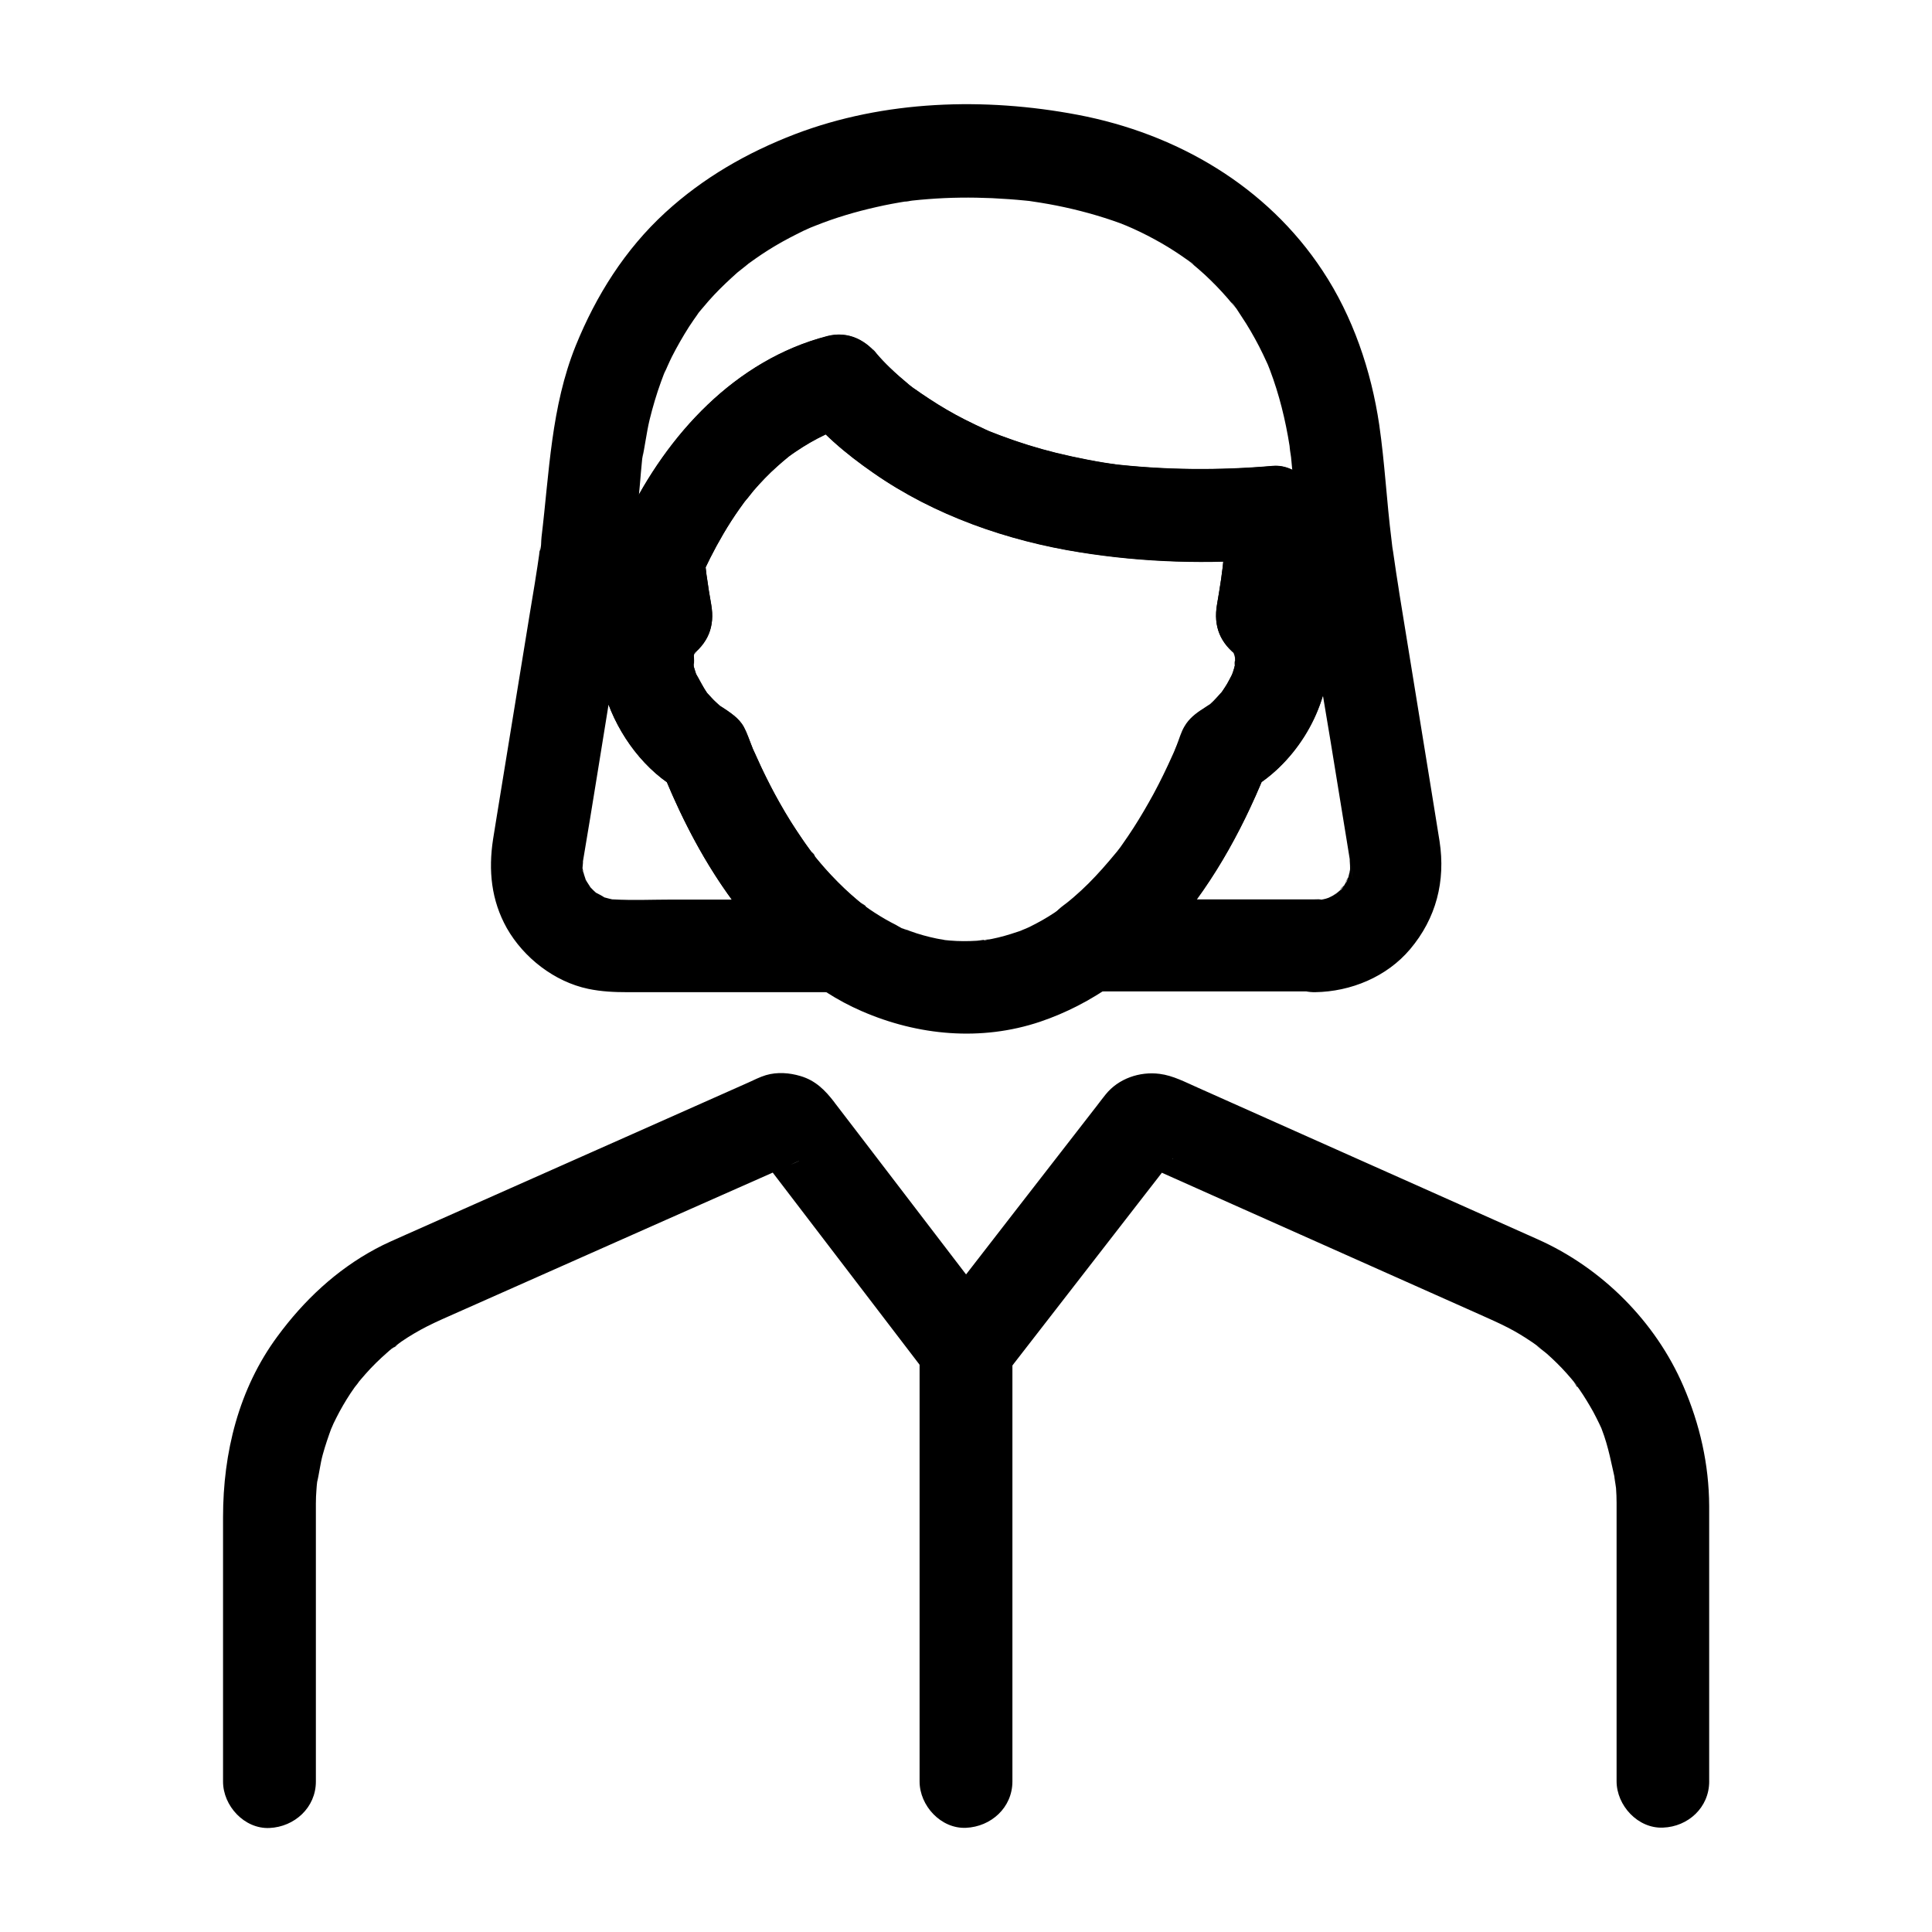 <?xml version="1.0" encoding="UTF-8"?>
<!-- Uploaded to: ICON Repo, www.iconrepo.com, Generator: ICON Repo Mixer Tools -->
<svg fill="#000000" width="800px" height="800px" version="1.1" viewBox="144 144 512 512" xmlns="http://www.w3.org/2000/svg">
 <g>
  <path d="m596.95 616.09v-64.355-8.609c-0.051-11.07-2.461-21.648-6.84-31.785-7.379-17.121-21.598-31.34-38.621-38.918-20.223-9.055-40.492-18.055-60.762-27.109-9.789-4.379-19.531-8.707-29.324-13.086-3.246-1.426-6.543-3.199-10.086-3.641-5.266-0.688-10.922 1.23-14.316 5.461-0.789 0.984-1.574 2.016-2.363 3.051-14.121 18.203-28.242 36.359-42.312 54.562-0.344 0.441-0.738 0.934-1.082 1.379 6.445 0.836 12.891 1.672 19.336 2.508-13.039-17.023-26.027-34.047-39.066-51.07-2.066-2.656-4.082-5.363-6.148-8.02-0.098-0.098-0.148-0.195-0.246-0.344-2.41-3.148-4.969-5.758-8.953-6.938-2.953-0.887-6.199-1.133-9.199-0.246-1.625 0.492-3.148 1.277-4.676 1.969-7.969 3.543-15.941 7.086-23.91 10.629-22.289 9.891-44.574 19.777-66.812 29.668-2.707 1.23-5.461 2.363-8.07 3.789-10.43 5.609-18.992 13.676-25.977 23.172-10.281 13.922-14.414 30.848-14.414 47.922v68.141 1.918c0 6.445 5.656 12.594 12.301 12.301 6.641-0.297 12.301-5.41 12.301-12.301v-62.926-9.691-1.082c0-1.18 0.051-2.41 0.148-3.59 0.051-0.738 0.098-1.426 0.195-2.164 0.051-0.492 0.098-0.934 0.148-1.426-0.098 0.641-0.148 1.23-0.246 1.871 0.641-2.508 0.887-5.117 1.574-7.625s1.523-4.922 2.41-7.332c0.688-1.871-0.344 0.836-0.441 0.984 0.344-0.543 0.59-1.277 0.887-1.918 0.492-1.031 1.031-2.066 1.574-3.102 1.23-2.262 2.559-4.43 4.035-6.496 0.395-0.543 0.934-1.082 1.23-1.672-0.098 0.148-1.918 2.363-0.641 0.836 0.738-0.887 1.477-1.77 2.262-2.656 1.77-2.016 3.691-3.887 5.707-5.656 0.441-0.395 0.887-0.789 1.328-1.133 0.836-0.688 2.559-1.379-0.297 0.195 0.984-0.543 1.918-1.426 2.856-2.066 2.164-1.477 4.43-2.805 6.742-3.984 1.277-0.641 2.609-1.277 3.938-1.871 19.73-8.758 39.457-17.516 59.188-26.273 10.035-4.43 20.074-8.906 30.109-13.332 1.77-0.789 3.543-1.574 5.312-2.363h0.051c-0.738 0.344-1.523 0.688-2.262 0.984-2.41 0.789-4.527 0.395-6.297-1.082-1.477-0.887-2.363-1.918-3.199-3 0.195 0.246 0.395 0.492 0.59 0.738 0.836 1.133 1.672 2.215 2.559 3.344 13.727 17.957 27.453 35.918 41.18 53.875 0.344 0.492 0.738 0.934 1.082 1.426 2.461 3.199 4.871 5.312 9.004 5.856 3.492 0.441 8.02-0.395 10.332-3.394 12.84-16.582 25.73-33.16 38.574-49.742 2.312-2.953 4.625-5.953 6.887-8.906 0.148-0.195 0.441-0.441 0.543-0.688 0-0.051 0.098-0.098 0.098-0.098-0.098 0.492-2.856 1.574-3.148 1.672-3.199 0.934-4.328 0.098-6.789-0.984 0.492 0.246 1.031 0.441 1.523 0.688 8.117 3.641 16.234 7.231 24.355 10.875 21.797 9.691 43.543 19.434 65.336 29.125 2.508 1.133 5.019 2.215 7.477 3.492 2.117 1.082 4.133 2.312 6.102 3.641 0.984 0.641 1.918 1.379 2.856 2.066-3.246-2.262 0.492 0.441 1.328 1.18 1.82 1.625 3.59 3.344 5.215 5.164 0.836 0.934 1.672 1.918 2.461 2.902 0.59 0.738 0.688 1.574-0.641-0.836 0.441 0.789 1.133 1.523 1.625 2.262 1.328 1.918 2.508 3.887 3.641 5.902 0.543 1.031 1.082 2.066 1.574 3.102 0.246 0.543 0.492 1.031 0.738 1.574 0.395 0.887 0.195 0.441-0.543-1.328 0.195 0.441 0.344 0.887 0.492 1.277 1.82 4.676 2.609 9.398 3.738 14.27-0.934-4.035-0.051 0.195 0.051 1.328 0.098 1.328 0.148 2.609 0.148 3.938v1.133 3.394 67.402 1.82c0 6.445 5.656 12.594 12.301 12.301 6.633-0.242 12.242-5.309 12.242-12.246z"/>
  <path d="m412.3 616.09v-38.574-61.551-14.219c0-6.445-5.656-12.594-12.301-12.301-6.641 0.297-12.301 5.41-12.301 12.301v38.574 61.551 14.219c0 6.445 5.656 12.594 12.301 12.301 6.644-0.297 12.301-5.363 12.301-12.301z"/>
  <path d="m492.54 382.34h-52.793-7.578c2.066 7.625 4.133 15.301 6.199 22.926 20.223-14.711 33.012-36.164 42.016-59.09-1.871 2.461-3.789 4.922-5.656 7.332 9.348-5.066 16.48-14.762 19.73-24.746 1.77-5.512 1.82-11.512 0.543-17.121-1.426-6.297-5.363-11.07-10.43-14.809 1.871 4.625 3.789 9.25 5.656 13.875 1.82-10.184 3-20.516 3.394-30.898 0.195-6.25-5.805-12.84-12.301-12.301-14.316 1.23-28.684 1.133-42.953-0.543-1.379-0.148 1.82 0.246 1.625 0.195-0.441-0.098-0.887-0.148-1.328-0.195-0.641-0.098-1.277-0.195-1.969-0.297-1.477-0.246-2.953-0.492-4.43-0.789-2.805-0.543-5.559-1.133-8.363-1.82-4.969-1.23-9.891-2.754-14.711-4.574-1.031-0.395-2.016-0.789-3.051-1.18-0.934-0.395-3-1.379 0.887 0.395-0.492-0.246-1.031-0.441-1.523-0.688-1.918-0.887-3.836-1.77-5.758-2.754-3.297-1.672-6.496-3.543-9.543-5.559-1.379-0.887-2.707-1.82-4.035-2.754-0.543-0.395-1.133-0.836-1.672-1.23 3 2.215 1.82 1.426 0.492 0.344-1.77-1.477-3.543-3-5.164-4.574-1.23-1.18-2.41-2.41-3.492-3.691-0.297-0.344-0.59-0.688-0.887-1.082-0.836-0.984 2.559 3.394 1.625 2.066-3.297-4.527-8.215-7.133-13.875-5.656-24.355 6.348-42.359 26.074-53.086 48.117-1.969 4.082-4.231 8.266-3.691 12.941 0.59 5.559 1.379 11.07 2.363 16.582 1.871-4.625 3.789-9.25 5.656-13.875-5.019 3.691-8.809 8.266-10.332 14.465-1.426 5.656-1.328 11.906 0.492 17.465 3.246 9.988 10.383 19.68 19.73 24.746-1.871-2.461-3.789-4.922-5.656-7.332 8.953 22.926 21.797 44.43 41.969 59.09 2.066-7.625 4.133-15.301 6.199-22.926h-44.477c-5.312 0-10.629 0.246-15.941-0.051-2.707-0.148 2.363 0.543 0.246 0.098-0.836-0.195-1.723-0.395-2.559-0.641-0.297-0.098-0.59-0.246-0.934-0.344-1.426-0.344 2.363 1.328 1.18 0.492-0.738-0.543-1.672-0.984-2.508-1.426-1.672-0.934 2.164 2.066 0.246 0.195-0.543-0.492-1.082-0.984-1.574-1.523-0.246-0.246-0.543-0.738-0.836-0.934-0.051 0 1.523 2.262 0.984 1.23-0.441-0.836-1.031-1.574-1.477-2.41-0.195-0.344-0.344-0.836-0.543-1.133 0 0 0.887 2.609 0.641 1.477-0.148-0.738-0.492-1.426-0.641-2.164-0.098-0.441-0.195-0.836-0.297-1.277-0.492-2.016 0.195 1.379 0.195 1.328-0.344-0.543-0.098-1.969-0.051-2.656 0.098-3.394-0.441 2.117-0.051-0.098 2.656-15.645 5.117-31.391 7.676-47.035 1.082-6.742 2.164-13.43 3.297-20.172 0.789-4.871 1.523-9.789 2.164-14.711 0.641-4.723 1.18-9.445 1.625-14.219 0.246-2.363 0.441-4.773 0.641-7.133 0.098-0.887 0.148-1.77 0.246-2.656 0.051-0.492 0.098-0.984 0.148-1.523 0.246-2.016 0.098-0.297-0.098 0.688 0.789-3.492 1.18-7.086 2.016-10.578 0.836-3.394 1.82-6.742 3-9.988 0.246-0.688 0.543-1.426 0.789-2.117 0.344-0.887 1.77-3.59 0-0.051 0.738-1.477 1.379-3.051 2.117-4.527 1.379-2.707 2.902-5.363 4.527-7.922 0.789-1.23 1.672-2.461 2.508-3.641 0.195-0.246 0.344-0.492 0.543-0.688 1.133-1.523-0.836 1.082-0.836 1.082 0.441-0.738 1.133-1.379 1.625-2.016 1.82-2.215 3.789-4.281 5.856-6.25 1.031-0.984 2.066-1.918 3.102-2.856 0.934-0.789 5.066-3.938 1.426-1.277 2.262-1.625 4.477-3.246 6.84-4.723 2.41-1.523 4.922-2.902 7.477-4.184 1.23-0.641 2.461-1.23 3.738-1.77 0.492-0.246 2.754-1.18 0.543-0.246-2.164 0.934 0.246-0.098 0.836-0.297 5.164-2.066 10.527-3.641 15.988-4.871 2.754-0.641 5.512-1.133 8.266-1.574 0.344-0.051 0.738-0.098 1.082-0.148 1.23-0.195-2.215 0.195-1.918 0.246 0.59 0.098 1.523-0.195 2.117-0.246 1.426-0.148 2.856-0.297 4.281-0.395 5.609-0.441 11.266-0.492 16.875-0.246 2.953 0.148 5.856 0.344 8.809 0.641 0.688 0.051 1.379 0.148 2.016 0.246 3.051 0.344-2.41-0.344-0.395-0.051 1.523 0.246 3.051 0.441 4.574 0.738 5.707 1.031 11.316 2.461 16.828 4.328 1.328 0.441 2.656 0.934 3.938 1.477 0.492 0.195 2.805 1.18 0.59 0.246-2.215-0.934 0.543 0.246 1.082 0.492 2.508 1.133 4.969 2.41 7.379 3.789 2.41 1.379 4.723 2.902 6.938 4.477 0.59 0.395 1.277 0.789 1.77 1.328 0 0-2.609-2.066-1.18-0.887 0.195 0.195 0.441 0.344 0.641 0.543 1.133 0.934 2.262 1.918 3.344 2.902 2.117 1.969 4.133 4.035 6.051 6.25 0.441 0.492 0.836 1.031 1.277 1.523 0.246 0.297 0.492 0.59 0.738 0.887 0.836 0.984-1.23-1.574-1.031-1.379 1.031 1.031 1.871 2.559 2.707 3.789 1.723 2.559 3.246 5.215 4.676 7.969 0.688 1.379 1.379 2.754 2.016 4.184 0.148 0.297 0.246 0.59 0.395 0.836 0.641 1.379-1.031-2.609-0.492-1.18 0.297 0.789 0.641 1.574 0.934 2.363 2.461 6.496 4.133 13.285 5.215 20.172 0.148 0.984 0.195 4.184 0.098 0.395 0 0.887 0.195 1.77 0.297 2.609 0.246 2.215 0.395 4.43 0.59 6.641 0.395 4.969 0.934 9.938 1.523 14.859 2.215 18.008 5.41 35.918 8.363 53.824 1.426 8.66 2.805 17.32 4.231 25.977 0.344 2.117 0.688 4.281 1.031 6.394 0 0.051 0.051 0.441 0.098 0.441 0 0 1.277 8.758-0.148-0.934-0.344-2.262 0 1.133-0.051 1.723 0 0.148-0.051 1.328-0.098 1.328-0.098 0 0.543-2.805 0.246-1.672-0.195 0.738-0.297 1.477-0.492 2.215-0.098 0.395-0.246 0.789-0.395 1.23-0.297 1.031-0.984 1.082 0.543-1.18-0.441 0.688-0.738 1.523-1.18 2.262-0.195 0.344-0.441 0.688-0.688 1.082-0.59 0.984-1.082 0.492 0.789-0.984-0.543 0.441-0.984 1.133-1.477 1.625-0.543 0.492-1.18 0.934-1.672 1.477 2.262-2.41 1.031-0.836-0.148-0.148-0.492 0.297-2.902 1.328-0.836 0.543 2.117-0.836-0.441 0.098-0.984 0.246-0.836 0.246-1.723 0.297-2.559 0.59-0.098 0.051 2.902-0.246 1.625-0.246-0.793-0.254-1.336-0.156-1.926-0.156-6.445 0.098-12.594 5.609-12.301 12.301 0.297 6.594 5.41 12.398 12.301 12.301 9.445-0.148 18.941-4.035 25.141-11.367 6.938-8.215 9.445-18.055 7.824-28.633-0.789-5.117-1.672-10.184-2.461-15.254-2.707-16.777-5.461-33.504-8.168-50.281-0.098-0.641-0.195-1.328-0.297-1.969-0.395-2.363-0.738-4.773-1.082-7.133-0.148-1.133-0.344-2.215-0.492-3.344 0.344 3.148-0.148-1.082-0.246-1.969-1.277-10.137-1.77-20.32-3.246-30.453-2.117-14.316-6.988-28.684-15.008-40.785-14.809-22.484-38.719-36.359-64.895-41.328-24.648-4.676-51.266-3.887-74.883 5.117-12.695 4.871-24.355 11.562-34.391 20.762-10.676 9.789-18.352 21.992-23.762 35.324-6.543 16.234-6.988 33.555-9.055 50.676-0.148 1.082 0 2.805-0.492 3.789 0-0.051 0.344-2.363 0.098-0.887-0.098 0.641-0.195 1.277-0.246 1.871-0.297 2.066-0.59 4.082-0.934 6.148-0.051 0.441-0.148 0.836-0.195 1.277-0.441 2.656-0.887 5.363-1.328 8.02-2.953 18.008-5.856 36.016-8.809 54.07-0.297 1.918-0.641 3.887-0.934 5.805-1.277 8.266-0.492 16.188 3.641 23.566 4.477 7.871 12.645 14.219 21.551 16.09 3.492 0.738 6.938 0.887 10.43 0.887h51.957 4.574c5.215 0 10.676-3.789 11.855-9.055 1.277-5.707-1.031-10.527-5.656-13.875-0.297-0.195-0.543-0.441-0.836-0.641-1.082-0.738 1.133 0.934 1.082 0.836-0.59-0.59-1.328-1.031-1.918-1.574-1.18-0.984-2.363-2.066-3.492-3.102-2.41-2.312-4.723-4.723-6.84-7.281-0.492-0.59-0.984-1.18-1.426-1.77-0.246-0.297-0.441-0.59-0.738-0.887 2.016 2.215 0.984 1.277 0.543 0.641-0.984-1.379-2.016-2.707-2.953-4.133-2.016-2.953-3.938-6.004-5.707-9.152-1.77-3.102-3.394-6.25-4.922-9.496-0.789-1.625-1.477-3.297-2.262-4.969-0.543-1.277 0.395 0.984 0.395 0.984-0.148-0.395-0.344-0.789-0.492-1.18-0.59-1.426-1.133-2.805-1.723-4.231-1.426-3.394-4.184-5.312-7.184-7.184-1.77-1.082 1.918 1.723 0.344 0.246-0.59-0.543-1.23-1.082-1.82-1.672-0.59-0.59-1.133-1.277-1.723-1.871-1.477-1.625 1.328 1.969 0.098 0.148-0.984-1.426-1.918-2.902-2.707-4.477-0.148-0.344-0.297-0.688-0.492-0.984-0.738-1.328 0.836 2.363 0.395 0.934-0.246-0.887-0.59-1.77-0.836-2.707-0.098-0.344-0.148-0.688-0.246-0.984-0.395-1.723 0.246 0.934 0.148 1.277 0.195-0.641-0.051-1.82 0-2.559 0.051-0.492 0.195-2.312-0.051-0.297-0.195 1.969 0 0.297 0.098-0.148 0.098-0.344 0.195-0.641 0.297-0.984 0.441-1.625-0.246 0.934-0.543 1.18 0.148-0.148 0.344-0.59 0.441-0.789 1.133-2.066-0.738 0.738-0.738 0.836 0-0.098 0.492-0.543 0.59-0.641 0.641-0.641 2.066-1.574-0.984 0.641 4.82-3.543 6.691-7.969 5.656-13.875-0.441-2.363-0.789-4.723-1.133-7.133-0.148-0.934-0.098-0.641 0.098 0.887-0.098-0.641-0.148-1.277-0.246-1.918-0.148-1.277-0.297-2.508-0.395-3.789-0.543 2.066-1.133 4.133-1.672 6.199 1.969-4.477 4.133-8.809 6.594-12.988 1.328-2.262 2.754-4.477 4.281-6.641 0.441-0.59 0.836-1.18 1.277-1.77 0.543-0.738 2.312-2.707-0.195 0.195 0.934-1.031 1.77-2.164 2.656-3.246 1.918-2.215 3.984-4.379 6.199-6.348 0.984-0.887 2.016-1.77 3.051-2.609 1.625-1.379-2.508 1.82 0.195-0.148 0.543-0.395 1.082-0.789 1.672-1.18 2.461-1.672 5.066-3.199 7.773-4.477 0.344-0.195 3.148-1.523 1.082-0.543-2.016 0.984 0.789-0.246 1.18-0.395 1.625-0.59 3.246-1.031 4.871-1.477-4.625-1.871-9.25-3.789-13.875-5.656 5.266 7.281 12.25 13.086 19.633 18.203 16.09 11.219 35.473 17.957 54.711 21.008 16.973 2.707 34.047 3.199 51.168 1.723-4.082-4.082-8.215-8.215-12.301-12.301-0.148 4.43-0.441 8.855-0.934 13.285-0.098 0.934-0.195 1.918-0.344 2.856-0.098 0.641-0.148 1.277-0.246 1.918 0.246-1.672 0.246-1.82 0.051-0.395-0.344 2.215-0.688 4.477-1.082 6.691-1.031 5.953 0.887 10.383 5.656 13.875 0.051 0.051-2.016-1.918-1.379-1.031 0.148 0.195 0.441 0.441 0.59 0.59 1.379 1.23-1.523-2.559-0.344-0.395 0.098 0.195 0.246 0.641 0.441 0.789 0 0-0.887-2.609-0.641-1.477 0.148 0.738 0.344 1.672 0.59 2.312-0.887-2.117-0.195-2.262-0.148-1.031 0 0.395 0.051 0.836 0.051 1.23 0 0.59-0.246 2.953 0.098 0.738 0.344-2.312-0.148 0.59-0.297 1.031-0.195 0.789-0.543 1.574-0.738 2.363-0.344 1.23 0.59-1.277 0.543-1.277-0.195 0.297-0.297 0.688-0.492 0.984-0.395 0.789-0.789 1.523-1.23 2.312-0.395 0.641-0.789 1.277-1.23 1.918-0.195 0.297-0.441 0.59-0.641 0.934-0.836 1.277 1.574-1.82 0.543-0.738-1.082 1.133-2.066 2.363-3.246 3.394-0.246 0.246-0.543 0.441-0.789 0.688-0.934 0.887 1.23-0.887 1.133-0.887-0.738 0.395-1.477 0.934-2.164 1.379-1.969 1.23-3.789 2.656-4.969 4.723-0.887 1.477-1.379 3.297-2.016 4.922-0.148 0.441-1.23 2.953-0.492 1.277 0.641-1.574 0.098-0.195-0.051 0.098-0.246 0.492-0.441 1.031-0.688 1.523-1.523 3.394-3.148 6.742-4.922 10.035-1.672 3.051-3.445 6.102-5.312 9.004-0.934 1.426-1.871 2.856-2.856 4.231-0.441 0.641-0.887 1.277-1.379 1.871-0.297 0.395-0.641 0.836-0.934 1.23 0.344-0.492 1.523-1.918 0.492-0.688-2.312 2.805-4.676 5.512-7.231 8.07-1.277 1.277-2.609 2.508-3.984 3.691-0.738 0.641-1.477 1.23-2.215 1.82-0.297 0.246-1.328 1.031 0.148-0.098 1.672-1.328-0.195 0.148-0.441 0.297-4.281 3.148-7.43 8.363-5.656 13.875 1.672 5.164 6.297 9.055 11.855 9.055h52.793 7.578c6.445 0 12.594-5.656 12.301-12.301-0.34-6.492-5.453-12.102-12.344-12.102z"/>
  <path d="m471.34 319.46c0 0.297-0.148 0.984-0.051 1.277-0.395-1.77 0.441-2.609 0.148-1.277-0.195 0.887-0.395 1.82-0.688 2.707-0.051 0.148-0.492 1.082-0.492 1.328 0-0.246 1.328-2.754 0.395-0.934-0.543 0.984-1.031 1.969-1.574 2.953-0.543 0.836-1.082 1.672-1.672 2.508-0.887 1.328 1.625-1.871 0.543-0.738-0.344 0.344-0.641 0.738-0.984 1.133-0.641 0.738-1.328 1.379-2.016 2.066-0.344 0.297-0.688 0.59-1.031 0.934-1.082 0.984 2.363-1.574 0.59-0.492-0.738 0.441-1.477 0.836-2.164 1.328-3.148 2.066-4.625 4.773-5.953 8.168-0.441 1.031-0.934 2.066-1.277 3.148 0.098-0.297 1.133-2.609 0.246-0.59-0.297 0.641-0.543 1.277-0.836 1.918-1.871 4.133-3.887 8.215-6.148 12.152-2.066 3.691-4.328 7.281-6.789 10.773-0.59 0.836-1.23 1.672-1.82 2.508-1.23 1.672 0.344-0.492 0.492-0.641-0.344 0.344-0.641 0.789-0.934 1.18-1.426 1.77-2.902 3.445-4.43 5.117-2.656 2.856-5.512 5.41-8.512 7.922-1.574 1.277 0.641-0.543 0.789-0.641-0.395 0.246-0.738 0.543-1.133 0.836-0.887 0.641-1.82 1.277-2.754 1.871-1.918 1.277-3.938 2.41-6.004 3.445-0.492 0.246-0.984 0.492-1.477 0.688-0.441 0.195-2.117 0.789-0.395 0.195 1.723-0.59 0.051-0.051-0.395 0.148-0.492 0.195-0.984 0.395-1.523 0.543-2.164 0.738-4.379 1.379-6.594 1.82-0.543 0.098-1.082 0.195-1.574 0.297-1.82 0.344 0.543-0.441 0.836-0.098-0.195-0.195-2.856 0.297-3.297 0.297-2.363 0.148-4.723 0.148-7.086-0.051-0.441-0.051-4.184-0.395-2.016-0.195 1.969 0.195-0.984-0.195-1.574-0.344-2.363-0.492-4.723-1.133-6.988-1.969-0.492-0.195-0.984-0.395-1.523-0.543-1.77-0.641 0.543 0.395 0.688 0.297-0.297 0.195-2.559-1.18-2.902-1.379-1.969-0.984-3.836-2.066-5.656-3.246-0.934-0.59-1.82-1.23-2.754-1.871-0.344-0.246-0.738-0.641-1.133-0.836 2.262 1.18 1.574 1.277 0.789 0.641-1.574-1.277-3.148-2.609-4.625-3.984-3-2.805-5.758-5.805-8.316-9.004-0.098-0.148-0.688-1.082-0.934-1.18 1.082 0.543 1.379 1.82 0.543 0.641-0.641-0.836-1.23-1.672-1.82-2.508-1.277-1.82-2.508-3.691-3.738-5.559-2.363-3.789-4.574-7.676-6.543-11.711-1.133-2.215-2.164-4.477-3.199-6.789-0.195-0.441-0.543-1.031-0.688-1.523 0.789 3 0.246 0.59-0.051-0.195-0.688-1.77-1.277-3.641-2.164-5.312-1.379-2.559-3.738-3.887-6.051-5.363-0.344-0.246-0.738-0.543-1.082-0.738 0.789 0.395 2.117 1.723 0.641 0.441-0.789-0.688-1.574-1.477-2.312-2.262-0.344-0.344-0.641-0.738-0.984-1.082-1.77-1.918 1.523 2.312 0.098 0.148-1.23-1.871-2.164-3.938-3.344-5.805 0.148 0.246 0.984 2.805 0.441 0.934-0.148-0.59-0.395-1.133-0.543-1.672-0.148-0.441-0.246-0.887-0.344-1.328-0.441-2.215 0.297 0.344 0.098 0.934 0.246-0.789 0.148-2.902 0.051-3.738 0.051 0.297-0.641 2.953-0.098 1.082 0.148-0.441 0.246-0.887 0.344-1.328 0.492-1.871-0.344 0.984-0.543 1.18 0.246-0.195 0.543-1.477 0.887-1.574 0.195-0.051-2.312 2.41-0.836 1.133 0.738-0.641 2.312-1.82-0.789 0.441 4.82-3.543 6.691-7.969 5.656-13.875-0.441-2.363-0.789-4.723-1.133-7.133-0.148-0.934-0.098-0.641 0.098 0.887-0.098-0.641-0.148-1.277-0.246-1.918-0.148-1.277-0.297-2.508-0.395-3.789-0.543 2.066-1.133 4.133-1.672 6.199 1.969-4.477 4.133-8.809 6.594-12.988 1.328-2.262 2.754-4.477 4.281-6.641 0.441-0.59 0.836-1.18 1.277-1.77 0.543-0.738 2.312-2.707-0.195 0.195 0.934-1.031 1.77-2.164 2.656-3.246 1.918-2.215 3.984-4.379 6.199-6.348 0.984-0.887 2.016-1.77 3.051-2.609 1.625-1.379-2.508 1.82 0.195-0.148 0.543-0.395 1.082-0.789 1.672-1.18 2.461-1.672 5.066-3.199 7.773-4.477 0.344-0.195 3.148-1.523 1.082-0.543-2.016 0.984 0.789-0.246 1.18-0.395 1.625-0.59 3.246-1.031 4.871-1.477-4.625-1.871-9.25-3.789-13.875-5.656 5.266 7.281 12.25 13.086 19.633 18.203 16.09 11.219 35.473 17.957 54.711 21.008 16.973 2.707 34.047 3.199 51.168 1.723-4.082-4.082-8.215-8.215-12.301-12.301-0.148 4.43-0.441 8.855-0.934 13.285-0.098 0.934-0.195 1.918-0.344 2.856-0.098 0.641-0.148 1.277-0.246 1.918 0.246-1.672 0.246-1.82 0.051-0.395-0.344 2.215-0.688 4.477-1.082 6.691-1.031 5.953 0.887 10.383 5.656 13.875-3.102-2.312-0.297-0.738-0.395-0.051 0 0.098-1.672-2.707-0.887-1.082 0.246 0.441 1.031 2.164 0.195 0.148-0.836-2.066 0.098 0.836 0.297 1.379 0.441 1.379-0.148-2.609-0.098-1.031-0.012 0.723 0.039 1.41 0.039 2.051 0.098 6.445 5.559 12.594 12.301 12.301 6.594-0.297 12.398-5.41 12.301-12.301-0.098-4.773-0.934-9.348-3.102-13.629-1.918-3.887-4.82-6.543-8.266-9.055 1.871 4.625 3.789 9.25 5.656 13.875 1.82-10.184 3-20.516 3.394-30.898 0.195-6.25-5.805-12.84-12.301-12.301-14.316 1.23-28.684 1.133-42.953-0.543-1.379-0.148 1.82 0.246 1.625 0.195-0.441-0.098-0.887-0.148-1.328-0.195-0.641-0.098-1.277-0.195-1.969-0.297-1.477-0.246-2.953-0.492-4.43-0.789-2.805-0.543-5.559-1.133-8.363-1.82-4.969-1.23-9.891-2.754-14.711-4.574-1.031-0.395-2.016-0.789-3.051-1.18-0.934-0.395-3-1.379 0.887 0.395-0.492-0.246-1.031-0.441-1.523-0.688-1.918-0.887-3.836-1.77-5.758-2.754-3.297-1.672-6.496-3.543-9.543-5.559-1.379-0.887-2.707-1.82-4.035-2.754-0.543-0.395-1.133-0.836-1.672-1.23 3 2.215 1.82 1.426 0.492 0.344-1.77-1.477-3.543-3-5.164-4.574-1.23-1.18-2.41-2.41-3.492-3.691-0.297-0.344-0.59-0.688-0.887-1.082-0.836-0.984 2.559 3.394 1.625 2.066-3.297-4.527-8.215-7.133-13.875-5.656-24.355 6.348-42.359 26.074-53.086 48.117-1.969 4.082-4.231 8.266-3.691 12.941 0.59 5.559 1.379 11.07 2.363 16.582 1.871-4.625 3.789-9.25 5.656-13.875-5.019 3.691-8.809 8.266-10.332 14.465-1.426 5.656-1.328 11.906 0.492 17.465 3.246 9.988 10.383 19.68 19.73 24.746-1.871-2.461-3.789-4.922-5.656-7.332 5.461 13.973 12.152 27.109 21.352 39.016 8.562 11.121 19.336 21.156 32.324 26.766 14.906 6.496 31.684 8.07 47.332 2.805 13.824-4.676 25.879-13.531 35.324-24.551 11.219-13.086 19.188-28.094 25.438-44.082-1.871 2.461-3.789 4.922-5.656 7.332 11.855-6.394 20.91-20.469 21.207-33.996 0.148-6.445-5.758-12.594-12.301-12.301-6.797 0.344-12.211 5.41-12.355 12.297z"/>
 </g>
</svg>